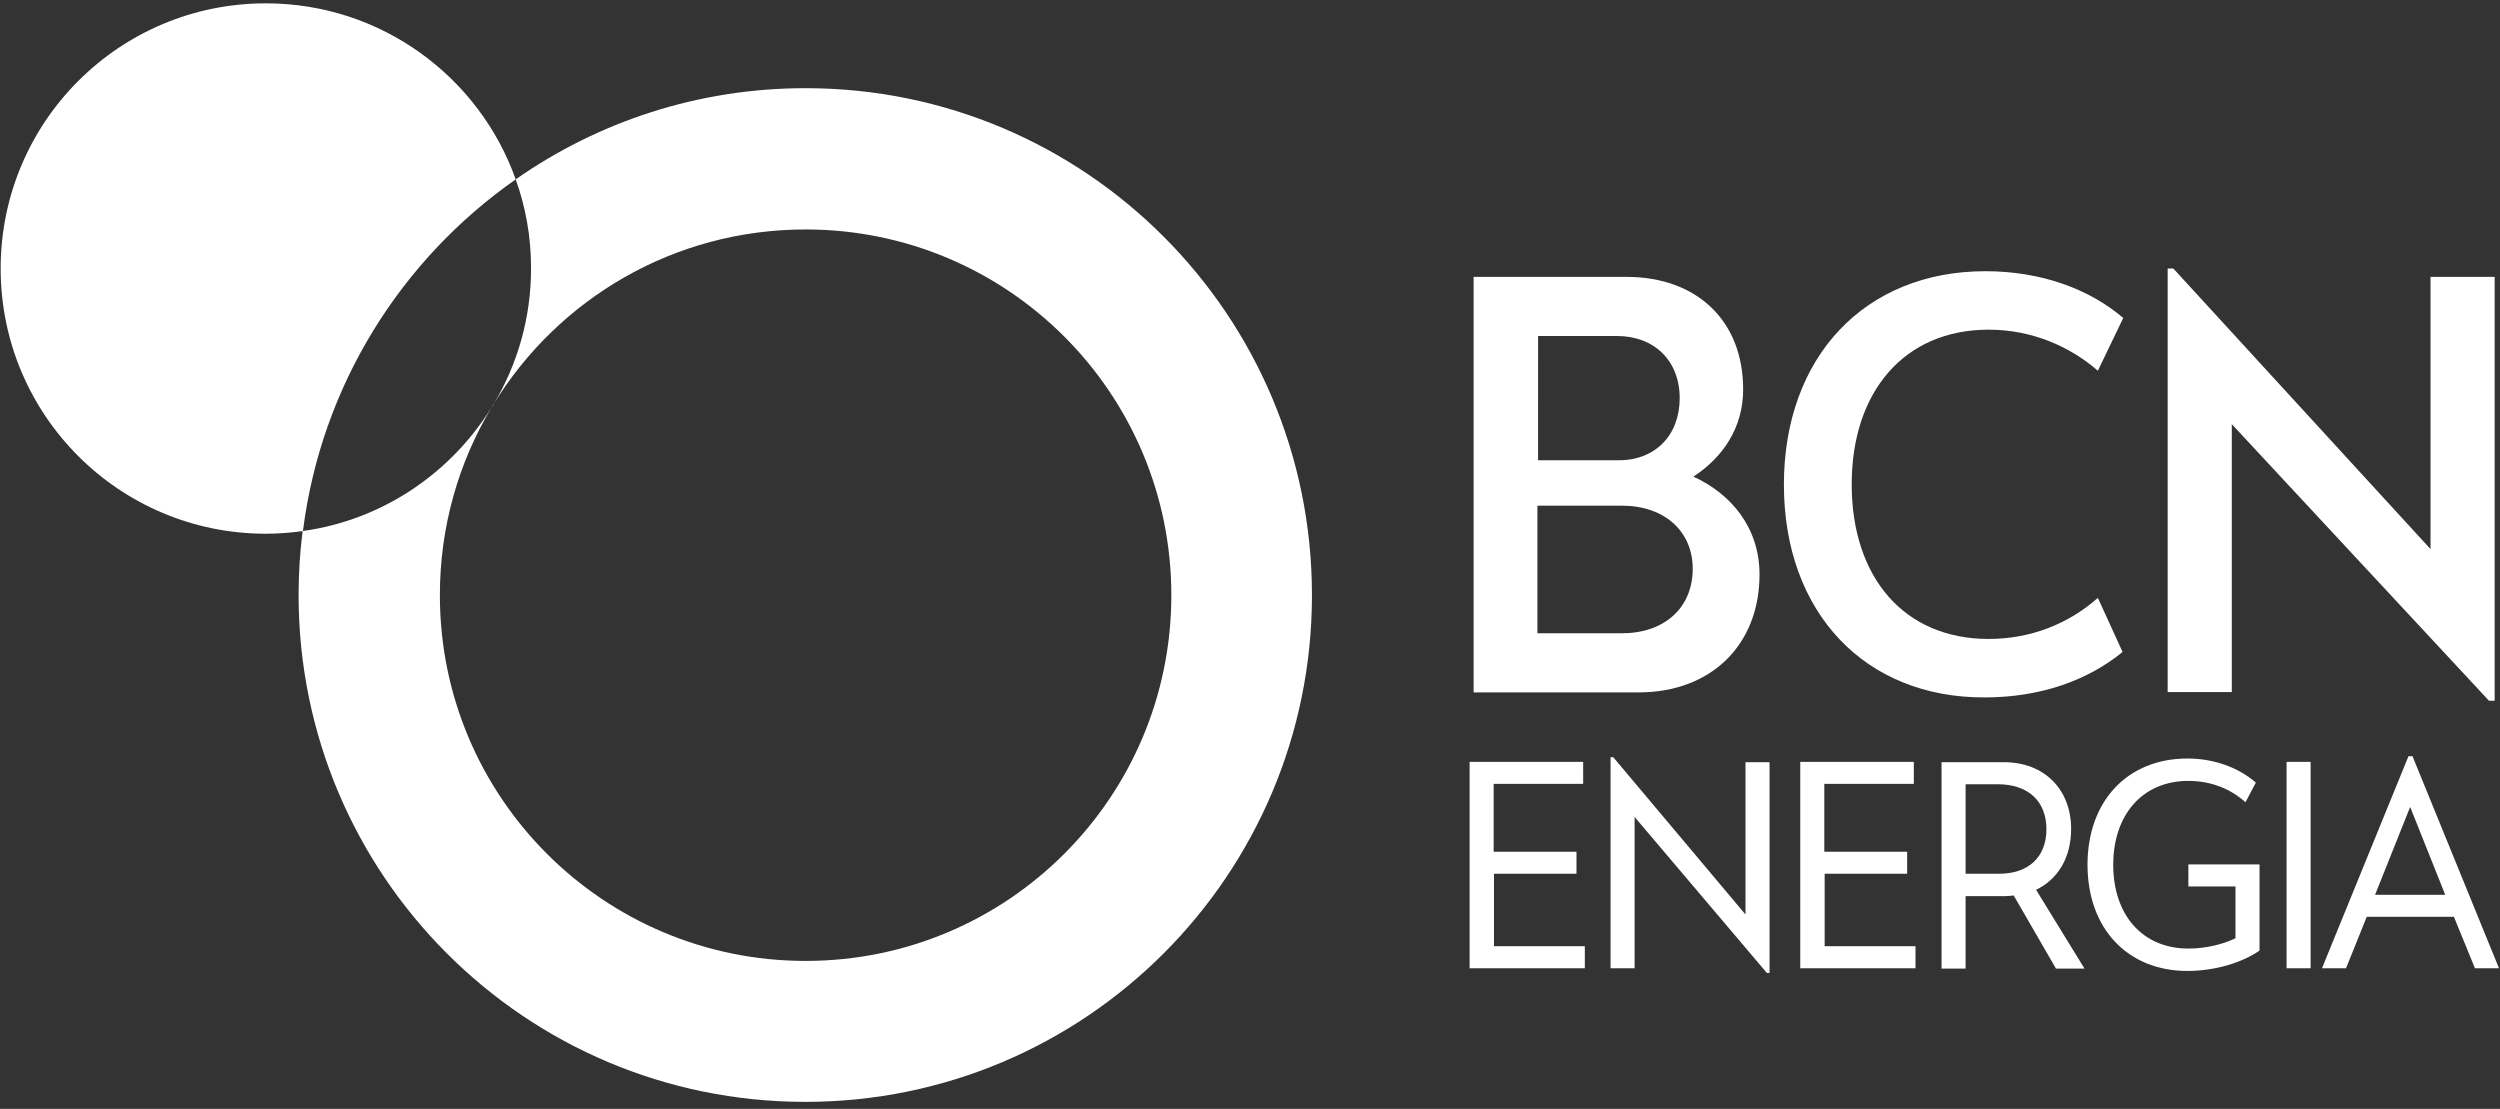 <svg xmlns="http://www.w3.org/2000/svg" xmlns:xlink="http://www.w3.org/1999/xlink" id="Capa_1" x="0px" y="0px" viewBox="0 0 748.5 332" style="enable-background:new 0 0 748.5 332;" xml:space="preserve"><rect x="0" y="0" width="748.5" height="332" fill="#333333" stroke="none"/><style type="text/css">	.st0{fill:#54C0E8;}	.st1{fill:#C0DC60;stroke:#C0DC60;stroke-width:3;stroke-miterlimit:10;}	.st2{fill:#1F3C54;}	.st3{fill:url(#SVGID_1_);}	.st4{fill:#FF8110;}	.st5{fill:url(#SVGID_2_);}	.st6{fill:#00AA31;}	.st7{fill:url(#SVGID_3_);}	.st8{fill:#FFC000;}	.st9{fill:url(#SVGID_4_);}	.st10{fill:url(#SVGID_5_);}	.st11{fill:url(#SVGID_6_);}	.st12{fill:url(#SVGID_7_);}	.st13{fill:url(#SVGID_8_);}	.st14{fill:url(#SVGID_9_);}	.st15{fill:url(#SVGID_10_);}	.st16{fill:#007CAA;}	.st17{fill:url(#SVGID_11_);}	.st18{fill:url(#SVGID_12_);}	.st19{fill:url(#SVGID_13_);}	.st20{fill:url(#SVGID_14_);}	.st21{fill:url(#SVGID_15_);}	.st22{fill:#FFFFFF;}	.st23{fill:url(#SVGID_16_);}	.st24{fill:url(#SVGID_17_);}	.st25{fill:url(#SVGID_18_);}	.st26{fill:none;stroke:#1F3C54;stroke-width:6;stroke-miterlimit:10;}	.st27{fill:url(#SVGID_19_);}	.st28{fill:url(#SVGID_20_);}</style><g>	<path class="st22" d="M241.2,26.4c-32.3,0-62.2,10.1-86.8,27.3c3,8.3,4.6,17.3,4.6,26.6c0,14.8-4,28.6-11.1,40.5  c19.3-31.3,53.8-52.1,93.3-52.1c60.5,0,109.5,49,109.5,109.5s-49,109.5-109.5,109.5s-109.5-49-109.5-109.5  c0-20.5,5.6-39.7,15.4-56.1c-12.2,19.6-32.6,33.6-56.5,36.9c-0.8,6.3-1.2,12.7-1.2,19.2c0,83.8,67.9,151.7,151.7,151.7  s151.7-67.9,151.7-151.7S325,26.4,241.2,26.4z"></path>	<path class="st22" d="M147.9,120.8c-0.3,0.4-0.5,0.8-0.8,1.2C147.4,121.7,147.7,121.3,147.9,120.8z"></path>	<path class="st22" d="M154.4,53.7C143.5,23,114.1,1,79.6,1C35.7,1,0.2,36.5,0.2,80.4c0,43.9,35.5,79.4,79.4,79.4  c3.8,0,7.5-0.3,11.1-0.8C96.2,115.4,120.1,77.7,154.4,53.7z"></path></g><g>	<g>		<path class="st22" d="M526.8,172c0,21.1-14.5,35.3-36.2,35.3h-49.4V82.9H487c20.8,0,34.9,12.9,34.9,33.7c0,11.4-6,20.3-14.9,26.1   C518.2,147.8,526.8,157.9,526.8,172z M460.4,137.8h24.3c10.9,0,18.2-7.5,18.2-18.6c0-11.2-7.6-18.6-18.8-18.6h-23.6V137.8z    M506.8,170.3c0-11.2-8.4-18.9-21.2-18.9h-25.3v38.2h25.3C498.4,189.6,506.8,181.9,506.8,170.3z"></path>		<path class="st22" d="M534.1,145.1c0-38.3,24.3-63.9,60.3-63.9c16.7,0,31.1,5.3,41.3,14l-7.6,15.8c-8.4-7.3-19.8-12.3-32.7-12.3   c-25.3,0-41,18.6-41,46.3c0,27.9,15.7,46.3,41,46.3c12.4,0,23.8-4.4,32.7-12.3l7.4,16.2c-10.4,8.5-24.6,13.6-41.2,13.6   C558.4,209,534.1,183.4,534.1,145.1z"></path>		<path class="st22" d="M746.9,82.9v126.9h-1.7l-77-82.8v80.2H649V80.4h1.7l77,84V82.9H746.9z"></path>	</g>	<g>		<path class="st22" d="M440,228.1h34v6.6h-26.8V255H472v6.6h-24.7v21.7h27.2v6.6H440V228.1z"></path>		<path class="st22" d="M529.8,228.1v63.2H529l-39.6-46.7v45.3h-7.2v-63.2h0.8l39.6,47.1v-45.6H529.8z"></path>		<path class="st22" d="M539,228.1h34v6.6h-26.8V255H571v6.6h-24.7v21.7h27.2v6.6H539V228.1z"></path>		<path class="st22" d="M615.5,289.9l-12.6-21.8c-0.8,0.1-1.6,0.2-2.5,0.2h-11.9v21.7h-7.2v-61.8h18.7c11.9,0,20.1,8,20.1,20   c0,8.6-4,15.1-10.5,18.2l14.5,23.6H615.5z M612.7,248.3c0-8.4-5.4-13.5-14.6-13.5h-9.6v26.8h10.1   C607.4,261.6,612.7,256.5,612.7,248.3z"></path>		<path class="st22" d="M676.5,258.8v25.8c-5,3.5-13.1,6.1-21.6,6.1c-17.9,0-29.9-12.7-29.9-31.8c0-19.1,12-31.8,29.9-31.8   c8.2,0,15.4,2.8,20.5,7.2l-3.1,5.9c-4.4-4-10.3-6.4-17.1-6.4c-13.7,0-22.5,10.1-22.5,25.1c0,15.1,8.8,25.1,22.5,25.1   c5.2,0,10.5-1.3,14.1-3.1v-15.5h-14.1v-6.6H676.5z"></path>		<path class="st22" d="M684.6,228.1h7.2v61.8h-7.2V228.1z"></path>		<path class="st22" d="M734.7,274.5h-26.1l-6.2,15.4h-7.2l25.9-63.5h1.2l25.9,63.5h-7.2L734.7,274.5z M721.6,241.6l-10.5,26.3h21   L721.6,241.6z"></path>	</g></g></svg>